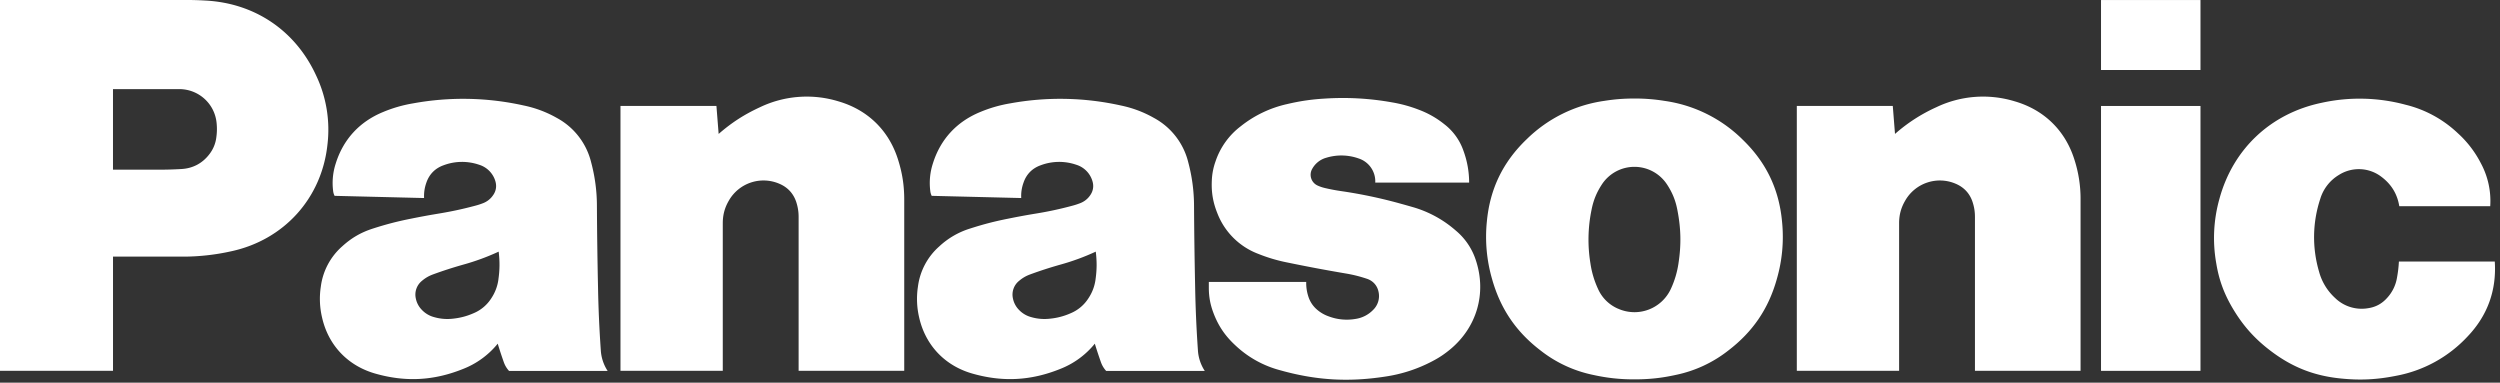 <svg width="98" height="15" viewBox="0 0 98 15" xmlns="http://www.w3.org/2000/svg"><rect x="0" y="0" width="98" height="15" fill="#333333" stroke="none"/><g id="Symbols" stroke="none" stroke-width="1" fill="none" fill-rule="evenodd"><g id="asset/footer" transform="translate(-50 -461)" fill="#FFF"><g id="footer" transform="translate(0 128)"><g id="footer2" transform="translate(0 132)"><g id="asset/logoWhite" transform="translate(50 201)"><g id="logo"><path d="M97.795 10.251h-3.758a4.85 4.85 0 01-.074.629 1.539 1.539 0 01-.39.8c-.204.228-.45.36-.752.403a1.491 1.491 0 01-1.289-.406 2.152 2.152 0 01-.625-1.029 4.778 4.778 0 01.047-2.851 1.65 1.65 0 01.732-.94 1.457 1.457 0 011.675.081c.385.292.614.67.691 1.146h3.565a3.114 3.114 0 00-.369-1.688 4.114 4.114 0 00-.898-1.171 4.543 4.543 0 00-2.05-1.119 6.93 6.93 0 00-3.284-.078c-1.999.414-3.482 1.806-4.015 3.769a5.658 5.658 0 00-.124 2.523c.104.636.293 1.158.616 1.717.42.721.9 1.26 1.57 1.757.82.611 1.66.937 2.679 1.041.768.08 1.43.048 2.186-.104a5.093 5.093 0 002.801-1.541c.782-.819 1.14-1.81 1.066-2.939" id="Fill-1"/><polygon id="Fill-3" points="82.36 2.744 86.259 2.744 86.259 0.001 82.36 0.001"/><polygon id="Fill-5" points="82.36 14.537 86.259 14.537 86.259 4.154 82.36 4.154"/><path d="M78.984 3.974a4.246 4.246 0 00-3.08.229 6.45 6.45 0 00-1.62 1.047l-.087-1.098h-3.762v10.384h4.01V8.75c0-.331.077-.613.246-.898a1.566 1.566 0 011.97-.65c.336.141.566.396.672.742.06.193.085.364.085.565v6.027h4.14V7.834a5 5 0 00-.247-1.595c-.36-1.13-1.184-1.931-2.327-2.265" id="Fill-6"/><path d="M32.871 3.974a4.248 4.248 0 00-3.08.229c-.617.285-1.106.6-1.62 1.047l-.087-1.098h-3.761v10.384h4.01V8.75c0-.331.076-.613.245-.898a1.564 1.564 0 011.97-.65c.336.141.566.396.673.742.059.193.085.364.085.565v6.027h4.14V7.834c0-.57-.075-1.052-.248-1.595-.36-1.13-1.183-1.931-2.327-2.265" id="Fill-7"/><path d="M57.076 9.046a4.401 4.401 0 00-1.727-.937 33.72 33.72 0 00-.419-.118 18.623 18.623 0 00-2.36-.5 7.538 7.538 0 01-.636-.121 1.471 1.471 0 01-.282-.096.463.463 0 01-.216-.65.908.908 0 01.56-.442 2.022 2.022 0 011.264.03.943.943 0 01.65.946h3.68a3.61 3.61 0 00-.225-1.254 2.23 2.23 0 00-.752-1.038 3.58 3.58 0 00-.983-.56 5.359 5.359 0 00-1.067-.294 10.911 10.911 0 00-2.62-.148c-.527.03-.972.095-1.488.216a4.474 4.474 0 00-1.816.868 2.88 2.88 0 00-.99 1.378 2.495 2.495 0 00-.146.76c-.02.455.045.843.215 1.267a2.764 2.764 0 001.605 1.598 6.31 6.31 0 001.132.337c.803.165 1.483.294 2.291.431.299.05.548.113.835.208.24.079.405.263.457.508a.756.756 0 01-.211.713 1.201 1.201 0 01-.694.354 2 2 0 01-1.044-.099 1.405 1.405 0 01-.443-.25 1.118 1.118 0 01-.364-.546 1.686 1.686 0 01-.078-.554h-3.818v.221c0 .358.056.662.182.996.191.504.454.893.85 1.26a4.06 4.06 0 001.736.976c1.412.4 2.683.48 4.134.258a5.727 5.727 0 001.854-.601c.27-.14.485-.284.718-.478 1.031-.862 1.414-2.179 1.002-3.456a2.52 2.52 0 00-.786-1.183" id="Fill-8"/><path d="M8.478 5.399a1.33 1.33 0 01-.26.632c-.273.366-.653.57-1.11.595-.33.019-.61.026-.94.026H4.429V3.493h2.593c.764 0 1.395.57 1.469 1.327.02.203.016.376-.013.579m3.897-2.477C11.562 1.186 9.98.124 8.058.022A12.39 12.39 0 007.24 0H0v14.536h4.43V10.06h2.675a8.73 8.73 0 001.973-.213c2.06-.45 3.526-2.073 3.756-4.16a4.946 4.946 0 00-.459-2.764" id="Fill-9"/><path d="M63.426 12.1a1.51 1.51 0 01-.788-.785 3.601 3.601 0 01-.295-1.002 5.768 5.768 0 01.045-2.087c.073-.376.2-.683.41-1.003a1.526 1.526 0 012.544 0c.212.32.338.627.41 1.003.142.725.157 1.358.046 2.087a3.63 3.63 0 01-.296 1.002 1.571 1.571 0 01-2.076.784m4.868-6.644a5.42 5.42 0 00-3.042-1.5 7.184 7.184 0 00-1.181-.093c-.418 0-.77.027-1.182.092a5.425 5.425 0 00-3.04 1.501c-.936.896-1.448 1.955-1.565 3.24a5.94 5.94 0 00.203 2.235c.328 1.172.942 2.077 1.912 2.816a4.953 4.953 0 002.06.952c.558.122 1.04.173 1.612.173.57 0 1.054-.05 1.613-.173a4.952 4.952 0 002.058-.952c.97-.74 1.585-1.644 1.912-2.816a5.93 5.93 0 00.203-2.234c-.117-1.286-.628-2.345-1.563-3.24" id="Fill-10"/><path d="M42.946 10.947a1.73 1.73 0 01-.276.74 1.516 1.516 0 01-.693.589 2.62 2.62 0 01-.833.218 1.862 1.862 0 01-.716-.062 1.023 1.023 0 01-.494-.296.884.884 0 01-.227-.436.692.692 0 01.237-.687c.137-.117.272-.195.44-.257.407-.149.755-.261 1.172-.38a9.04 9.04 0 001.398-.512c.047.38.045.705-.008 1.083m3.904.338c-.023-1.128-.037-2.08-.044-3.207a6.673 6.673 0 00-.225-1.711 2.71 2.71 0 00-1.353-1.748 4.425 4.425 0 00-1.282-.482 10.924 10.924 0 00-4.346-.085 5.301 5.301 0 00-1.178.34c-.923.38-1.56 1.073-1.855 2.023a2.474 2.474 0 00-.1 1.071c.008.07.025.128.056.191l3.509.086c-.01-.223.02-.411.096-.62.114-.32.34-.546.66-.662a2.06 2.06 0 011.401-.023.953.953 0 01.634.64c.061.197.03.39-.088.557a.83.83 0 01-.401.313c-.105.04-.194.069-.301.097a13.81 13.81 0 01-1.402.303c-.395.065-.727.126-1.117.205-.532.105-.975.221-1.49.387a3.116 3.116 0 00-1.206.7 2.529 2.529 0 00-.835 1.578 3.19 3.19 0 00.048 1.208c.246 1.083 1 1.883 2.072 2.194 1.188.343 2.302.287 3.448-.174a3.286 3.286 0 001.366-.994c.077.253.148.465.235.714.049.139.113.247.21.355h3.866a1.657 1.657 0 01-.27-.818 48.245 48.245 0 01-.108-2.439" id="Fill-11"/><path d="M19.539 10.947a1.742 1.742 0 01-.276.74 1.515 1.515 0 01-.694.589c-.278.122-.53.187-.832.218a1.865 1.865 0 01-.716-.062 1.017 1.017 0 01-.494-.296.877.877 0 01-.227-.436.692.692 0 01.236-.687c.137-.117.272-.195.44-.257.408-.149.757-.261 1.174-.38a9.064 9.064 0 001.398-.512c.046.38.044.705-.01 1.083m3.905.338c-.024-1.128-.037-2.08-.044-3.207a6.613 6.613 0 00-.225-1.711 2.709 2.709 0 00-1.353-1.748 4.429 4.429 0 00-1.282-.482 10.926 10.926 0 00-4.347-.085 5.3 5.3 0 00-1.177.34c-.923.38-1.56 1.073-1.856 2.023a2.477 2.477 0 00-.1 1.071c.008.07.026.128.057.191l3.508.086c-.008-.223.02-.411.096-.62.115-.32.341-.546.661-.662a2.058 2.058 0 011.4-.023.956.956 0 01.636.64c.06.197.03.39-.09.557a.835.835 0 01-.4.313 2.72 2.72 0 01-.302.097c-.487.13-.904.22-1.401.303-.394.065-.727.126-1.118.205-.53.105-.974.221-1.49.387-.47.152-.84.367-1.205.7a2.532 2.532 0 00-.835 1.578 3.17 3.17 0 00.049 1.208c.244 1.083 1 1.883 2.07 2.194 1.189.343 2.302.287 3.449-.174a3.291 3.291 0 001.367-.994c.076.253.147.465.234.714.049.139.113.247.21.355h3.865a1.663 1.663 0 01-.269-.818 48.018 48.018 0 01-.108-2.439" id="Fill-12"/></g></g></g></g></g></g></svg>